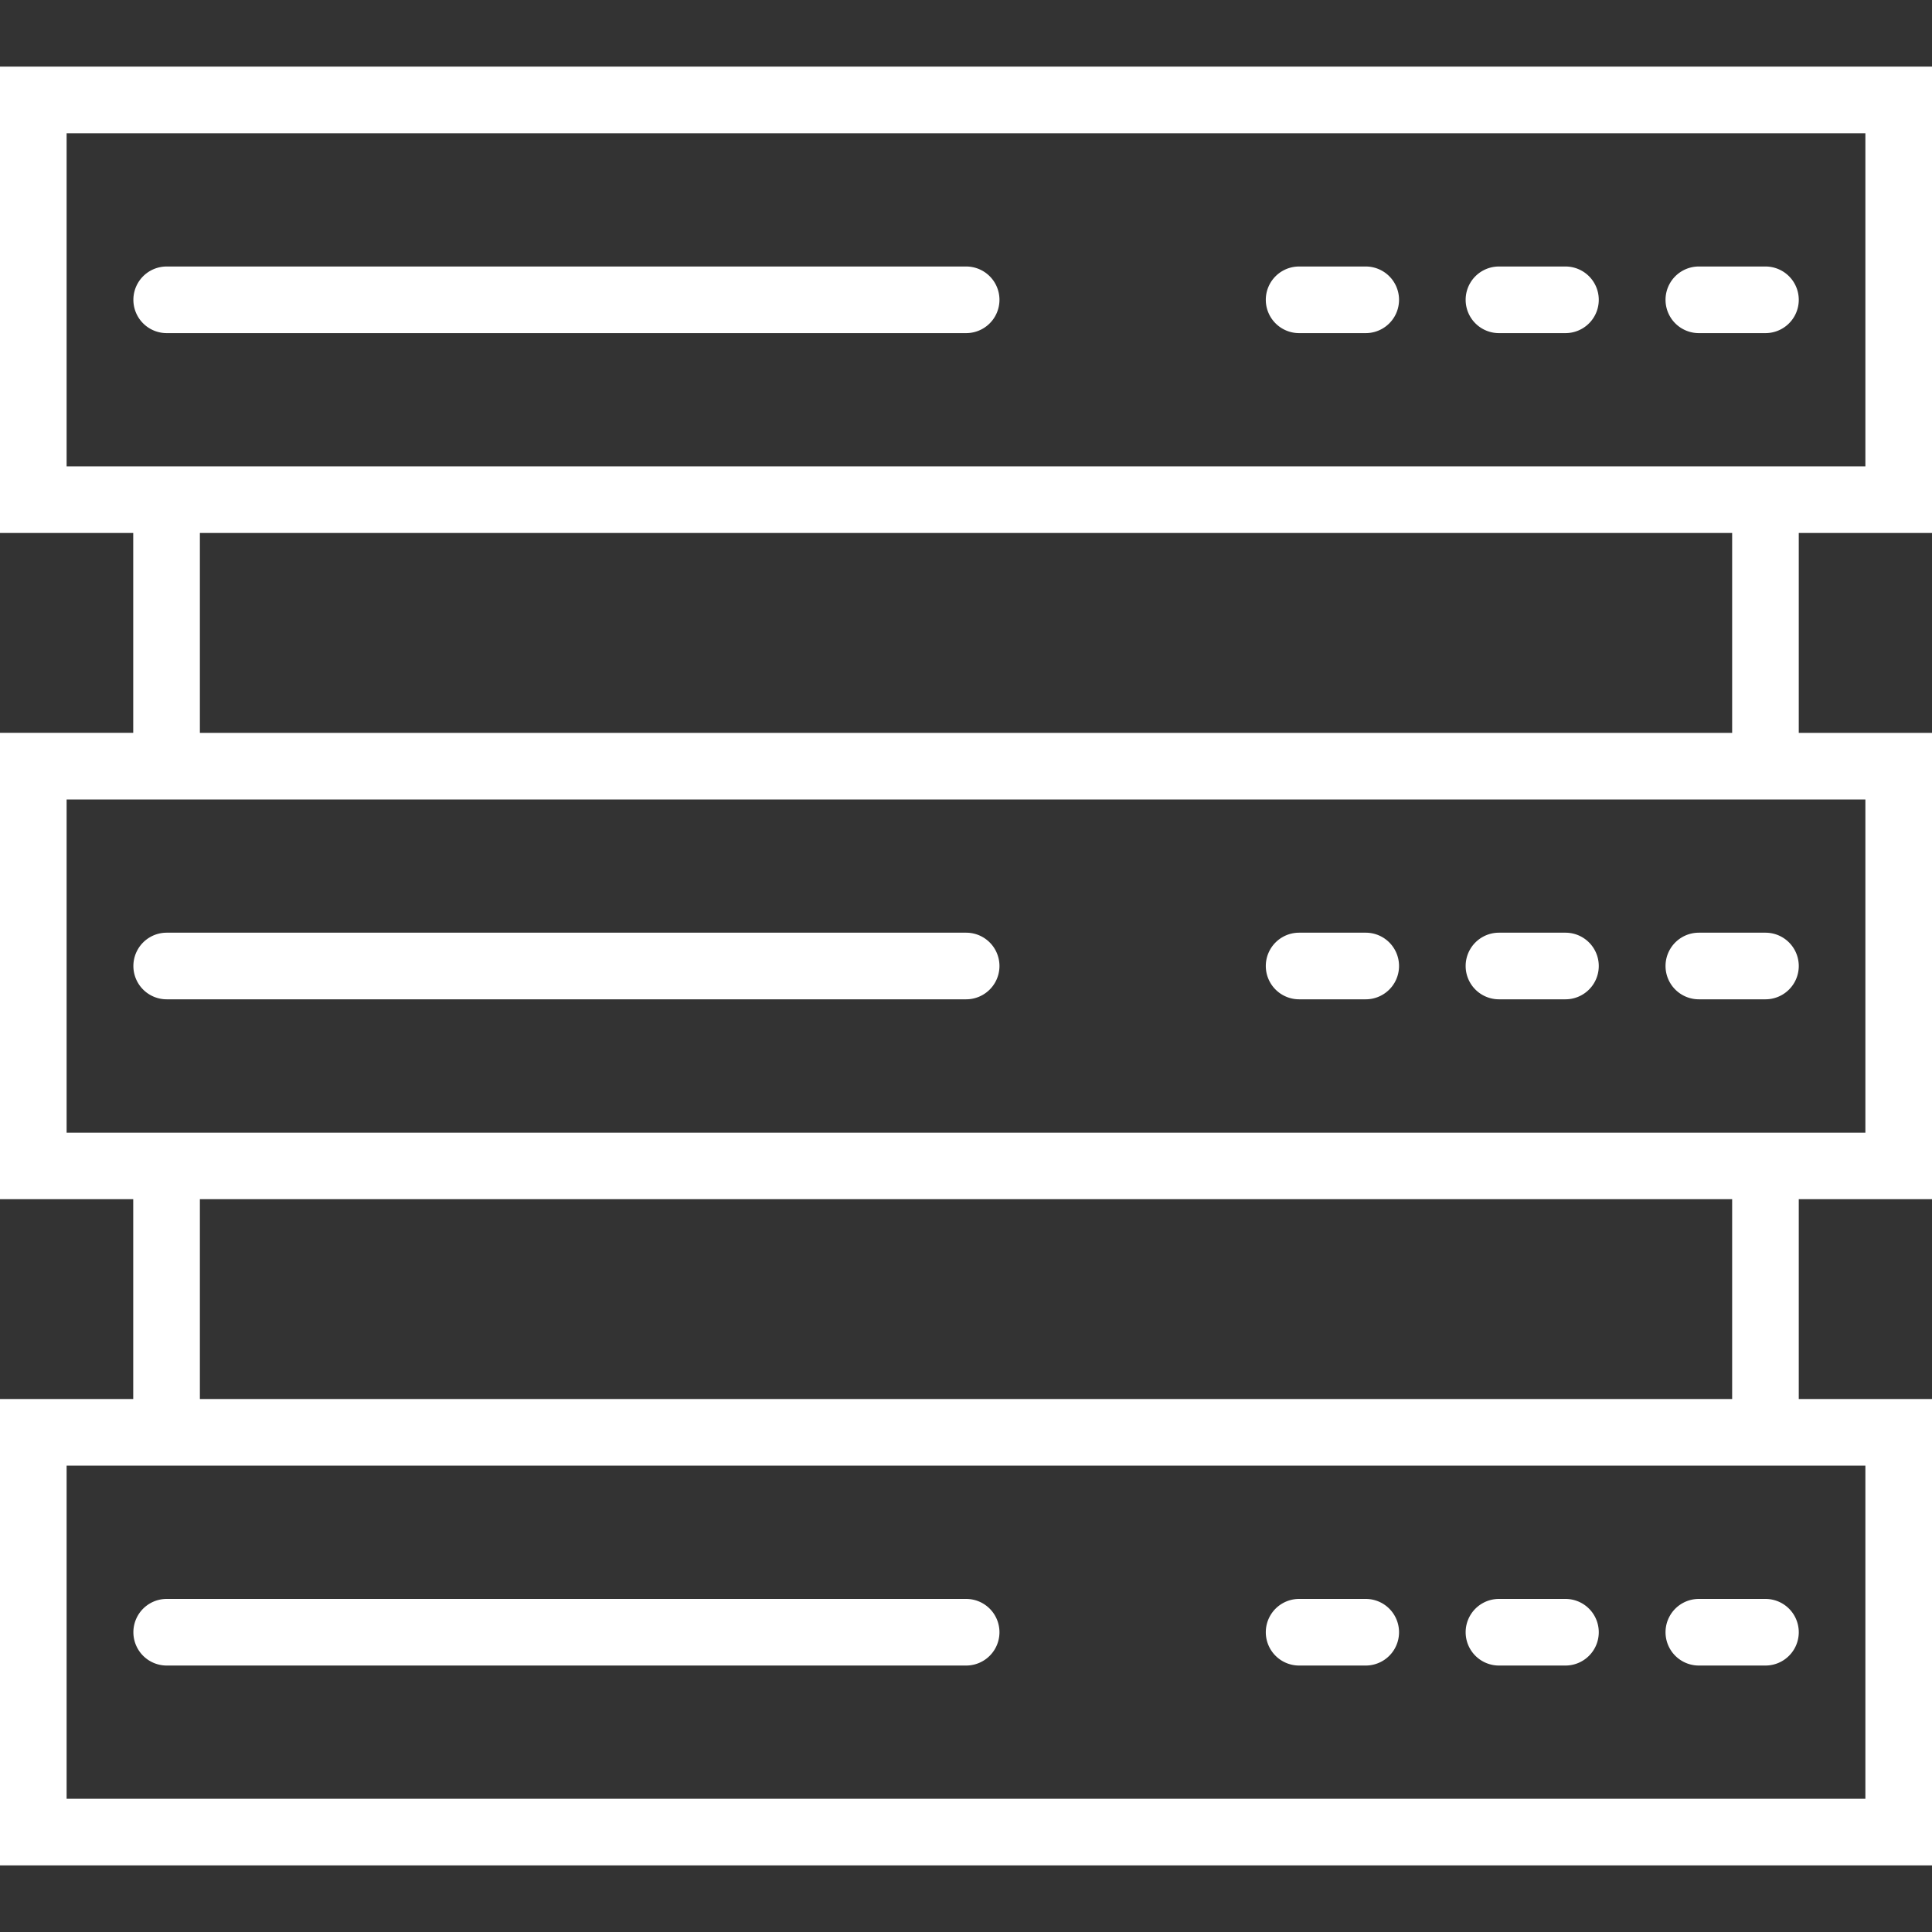 <?xml version="1.0" encoding="UTF-8"?> <svg xmlns="http://www.w3.org/2000/svg" xmlns:xlink="http://www.w3.org/1999/xlink" width="50" height="50" viewBox="0 0 50 50"><rect x="0" y="0" width="50" height="50" fill="#333333" stroke="none"/><defs><clipPath id="clip-path"><rect id="Rectangle_21416" data-name="Rectangle 21416" width="50" height="50" transform="translate(1077 1286)" fill="#fff" stroke="#707070" stroke-width="1"></rect></clipPath></defs><g id="Mask_Group_421" data-name="Mask Group 421" transform="translate(-1077 -1286)" clip-path="url(#clip-path)"><g id="Layer_2" data-name="Layer 2" transform="translate(1074.414 1283.414)"><path id="Path_40338" data-name="Path 40338" d="M52.586,16.379V4.31h-50V16.379H6.034v5.172H2.586V33.621H6.034v5.172H2.586V50.862h50V38.793H49.138V33.621h3.448V21.552H49.138V16.379ZM4.31,14.655V6.034H50.862v8.621ZM50.862,40.517v8.621H4.31V40.517Zm-3.448-1.724H7.759V33.621H47.414Zm3.448-15.517V31.9H4.31V23.276Zm-3.448-1.724H7.759V16.379H47.414Z" fill="#fff"></path><path id="Path_40339" data-name="Path 40339" d="M27.586,9.483H6.9a.862.862,0,0,0,0,1.724h20.69a.862.862,0,0,0,0-1.724Z" fill="#fff"></path><path id="Path_40340" data-name="Path 40340" d="M6.9,28.448h20.69a.862.862,0,0,0,0-1.724H6.9a.862.862,0,1,0,0,1.724Z" fill="#fff"></path><path id="Path_40341" data-name="Path 40341" d="M43.1,9.483H41.379a.862.862,0,0,0,0,1.724H43.1a.862.862,0,0,0,0-1.724Z" fill="#fff"></path><path id="Path_40342" data-name="Path 40342" d="M48.276,9.483H46.552a.862.862,0,0,0,0,1.724h1.724a.862.862,0,1,0,0-1.724Z" fill="#fff"></path><path id="Path_40343" data-name="Path 40343" d="M37.931,9.483H36.207a.862.862,0,1,0,0,1.724h1.724a.862.862,0,0,0,0-1.724Z" fill="#fff"></path><path id="Path_40344" data-name="Path 40344" d="M6.9,45.69h20.69a.862.862,0,0,0,0-1.724H6.9a.862.862,0,0,0,0,1.724Z" fill="#fff"></path><path id="Path_40345" data-name="Path 40345" d="M41.379,45.69H43.1a.862.862,0,0,0,0-1.724H41.379a.862.862,0,0,0,0,1.724Z" fill="#fff"></path><path id="Path_40346" data-name="Path 40346" d="M46.552,45.69h1.724a.862.862,0,1,0,0-1.724H46.552a.862.862,0,0,0,0,1.724Z" fill="#fff"></path><path id="Path_40347" data-name="Path 40347" d="M36.207,45.69h1.724a.862.862,0,0,0,0-1.724H36.207a.862.862,0,1,0,0,1.724Z" fill="#fff"></path><path id="Path_40348" data-name="Path 40348" d="M41.379,28.448H43.1a.862.862,0,0,0,0-1.724H41.379a.862.862,0,0,0,0,1.724Z" fill="#fff"></path><path id="Path_40349" data-name="Path 40349" d="M46.552,28.448h1.724a.862.862,0,1,0,0-1.724H46.552a.862.862,0,0,0,0,1.724Z" fill="#fff"></path><path id="Path_40350" data-name="Path 40350" d="M36.207,28.448h1.724a.862.862,0,1,0,0-1.724H36.207a.862.862,0,1,0,0,1.724Z" fill="#fff"></path></g></g></svg> 